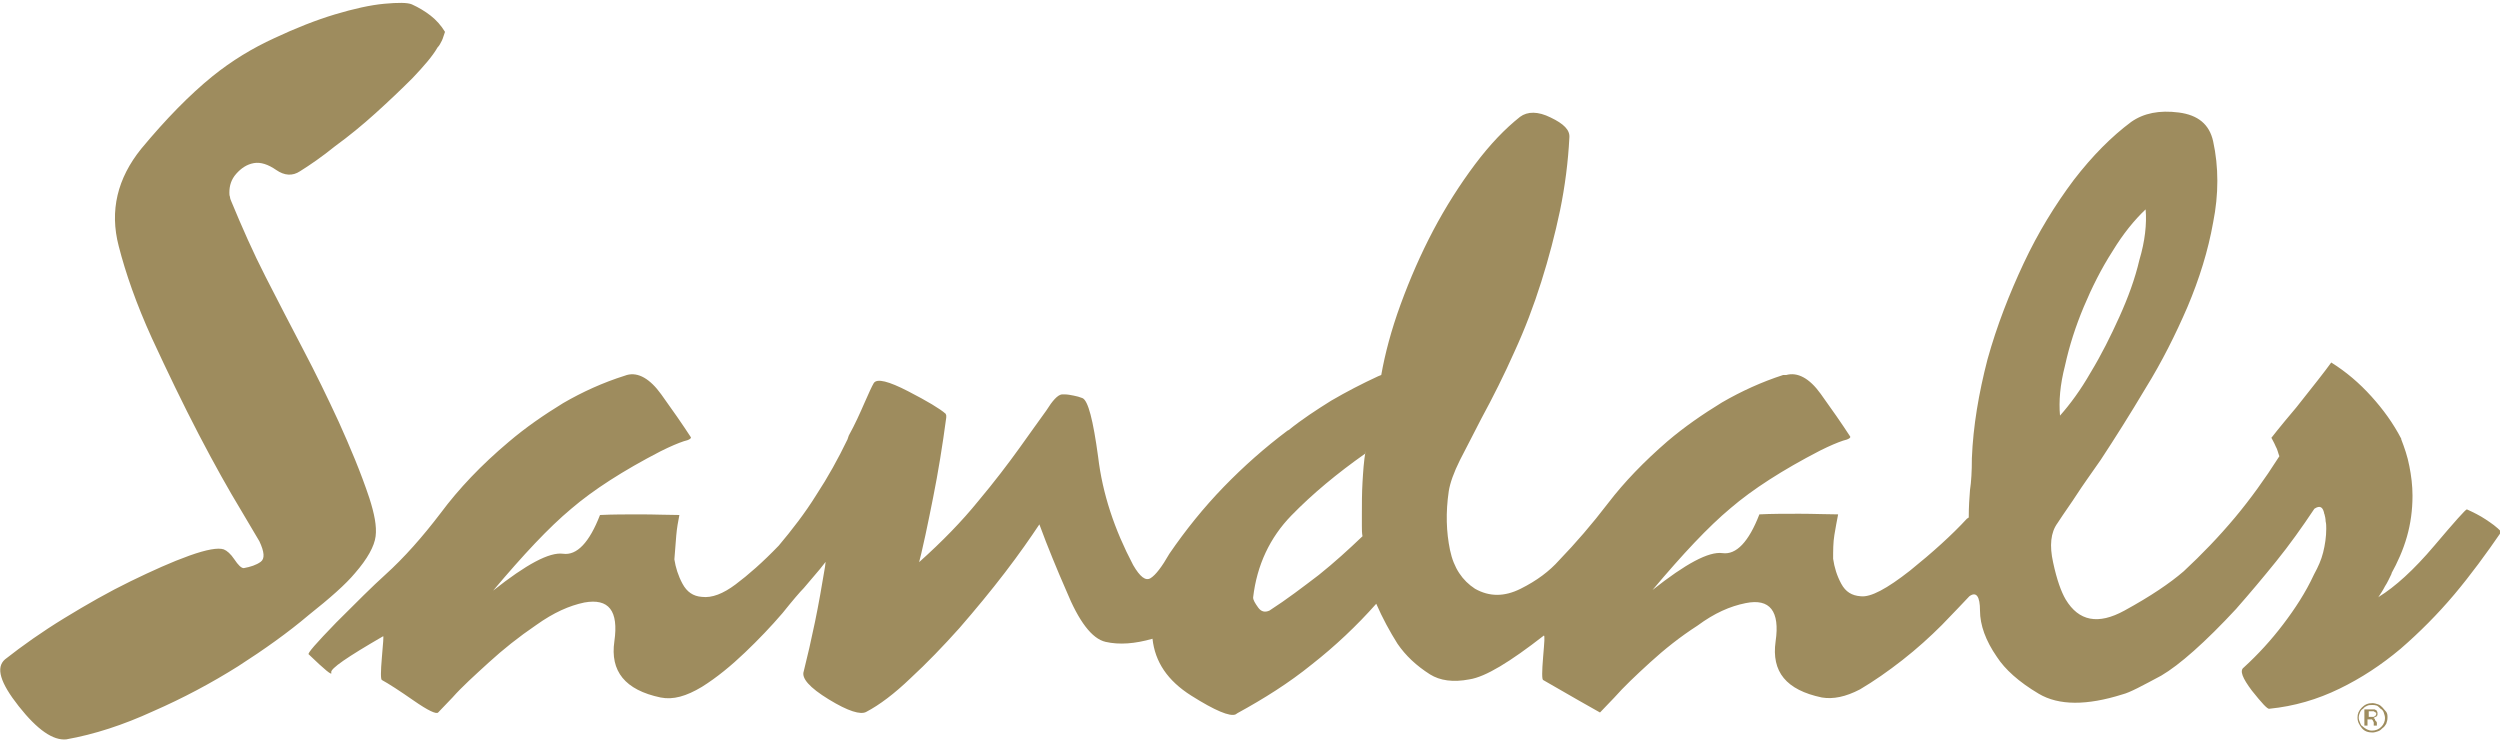 <?xml version="1.0" encoding="UTF-8"?> <svg xmlns="http://www.w3.org/2000/svg" xmlns:xlink="http://www.w3.org/1999/xlink" version="1.1" id="Layer_1" x="0px" y="0px" viewBox="0 0 400 118.5" style="enable-background:new 0 0 400 118.5;" xml:space="preserve"> <style type="text/css"> .st0{fill:#9E8C5E;} </style> <g> <g> <path class="st0" d="M66,12.5c-1.8,1.8-3.8,3.7-5.9,5.6c-2.1,1.9-4.3,3.7-6.5,5.3c-2.1,1.7-4,3-5.6,4c-1.2,0.8-2.5,0.7-3.8-0.2 c-1.3-0.9-2.5-1.3-3.6-1.1c-1.1,0.2-2,0.8-2.8,1.7c-0.8,0.9-1.1,1.9-1.1,3c0,0.2,0,0.5,0.1,0.7c0,0.2,0.1,0.5,0.2,0.7 c1.7,4.1,3.5,8.2,5.5,12.1s4,7.8,6,11.6s3.9,7.7,5.7,11.6c1.8,4,3.5,8,4.9,12.2c0.8,2.5,1.2,4.5,1,6.1s-1.3,3.6-3.3,5.9 c-1.5,1.8-4,4-7.4,6.7c-3.3,2.8-7.1,5.5-11.3,8.2c-4.3,2.7-8.8,5.1-13.6,7.2c-4.8,2.2-9.4,3.7-13.9,4.5C8.5,118.5,6,116.8,3,113 s-3.7-6.2-2.2-7.5c2.8-2.2,5.9-4.4,9.5-6.6s7.1-4.2,10.6-5.9c3.5-1.7,6.6-3.1,9.4-4.1s4.6-1.3,5.5-1c0.5,0.2,1.1,0.7,1.7,1.6 c0.6,0.9,1.1,1.4,1.5,1.4c1.1-0.2,2-0.5,2.7-1s0.6-1.6-0.2-3.3l-2.9-4.9c-2-3.3-4.3-7.4-6.8-12.2c-2.5-4.8-5-10-7.5-15.4 c-2.5-5.5-4.2-10.4-5.3-14.7c-1.5-5.7-0.2-10.9,3.6-15.6c3.9-4.7,7.7-8.6,11.4-11.6c3.1-2.5,6.4-4.5,9.9-6.1 c3.4-1.6,6.7-2.9,9.7-3.8s5.7-1.5,7.9-1.7s3.7-0.2,4.4,0.1c1.1,0.5,2.1,1.1,3,1.8s1.7,1.6,2.3,2.6c-0.2,0.5-0.3,1-0.5,1.4 S70.3,7.3,70,7.6C69.2,9,67.8,10.6,66,12.5z M315,82.8c0-1.7,0.1-3.2,0.2-4.4c0.2-1.3,0.3-3,0.3-5.1c0.2-5.1,1.1-10.4,2.5-15.8 c1.5-5.4,3.5-10.5,5.8-15.4s5-9.3,8-13.3c3-3.9,6.1-7,9.2-9.3c2-1.4,4.5-1.9,7.6-1.5s4.9,1.9,5.5,4.6c0.9,4.1,0.9,8.5,0,13 c-0.8,4.5-2.2,9-4.1,13.5c-1.9,4.4-4.1,8.8-6.7,13c-2.5,4.2-4.9,8-7.2,11.5c-1.6,2.3-2.9,4.1-3.8,5.5s-2,2.9-3.1,4.6 c-1.1,1.5-1.3,3.6-0.7,6.3c0.6,2.8,1.3,4.7,2,5.9c2.1,3.5,5.2,4.1,9.4,1.8c4.2-2.3,7.3-4.4,9.5-6.3c2.9-2.7,5.6-5.5,8.2-8.6 c2.5-3,4.8-6.2,6.9-9.5l0.2-0.3c-0.2-0.5-0.3-1.1-0.6-1.6c-0.2-0.5-0.5-1-0.7-1.4v0.1c-0.1,0.1,1.2-1.6,4-4.9 c2.7-3.4,4.6-5.8,5.6-7.2c2.4,1.5,4.5,3.3,6.4,5.4s3.5,4.3,4.8,6.8v0.1c0.5,1.3,1,2.7,1.3,4.3c0.3,1.5,0.5,3.1,0.5,4.7 c0,2.3-0.3,4.5-0.9,6.6s-1.5,4.1-2.5,5.9l0.1-0.1c-0.4,0.8-0.7,1.5-1.1,2.1c-0.3,0.6-0.7,1.2-1.1,1.8l0.1-0.1 c2.6-1.6,5.6-4.3,8.9-8.2c3.3-3.9,5-5.8,5.2-5.8c1.1,0.5,2.1,1,3,1.6s1.8,1.2,2.5,2c-2.4,3.5-4.9,6.9-7.5,10 c-2.7,3.2-5.6,6.1-8.6,8.7c-3.1,2.6-6.3,4.7-9.8,6.4c-3.5,1.7-7.2,2.8-11.2,3.2c-0.3,0.1-1.2-0.9-2.8-2.9c-1.5-2-2-3.2-1.3-3.7 c2.3-2.1,4.4-4.4,6.3-6.9s3.6-5.1,4.9-7.9l0.1-0.2c0.6-1.1,1.1-2.2,1.4-3.4c0.3-1.2,0.5-2.5,0.5-3.8c0-0.4,0-0.8-0.1-1.2 c0-0.4-0.1-0.8-0.2-1.2v0.1c-0.2-1.2-0.7-1.5-1.6-0.9c-2,3-4,5.8-6.1,8.4s-4.2,5.1-6.4,7.6l0.1-0.1c-5.1,5.5-9.2,9.1-12.1,10.8 c-3,1.6-5,2.7-6.2,3c-5.7,1.8-10.2,1.8-13.4-0.1c-3.2-1.9-5.4-3.9-6.7-5.9c-1.8-2.6-2.7-5.1-2.7-7.4s-0.6-3.1-1.7-2.3 c-1,1.1-2.5,2.6-4.4,4.6c-1.9,1.9-4,3.8-6.3,5.6s-4.6,3.4-6.8,4.7c-2.3,1.2-4.3,1.6-6.1,1.3c-5.7-1.2-8.1-4.1-7.4-9 c0.7-4.8-0.9-6.9-4.8-6.1c-2.5,0.5-5,1.6-7.7,3.6c-2.8,1.8-5.3,3.8-7.6,5.9c-2.3,2.1-4.2,3.9-5.7,5.6L256,114 c-5-2.8-8-4.6-9.1-5.2c-0.2-0.1-0.2-1.3,0-3.7c0.2-2.4,0.3-3.5,0.1-3.4c-5.4,4.2-9.3,6.6-11.9,7c-2.6,0.5-4.7,0.2-6.3-0.8 c-2.2-1.4-3.9-3-5.2-4.9c-1.2-1.9-2.4-4.1-3.4-6.4c-3.1,3.5-6.6,6.8-10.3,9.7c-3.7,3-7.7,5.5-11.9,7.8l-0.3,0.2 c-0.9,0.4-3.3-0.6-7.1-3s-5.8-5.4-6.2-9.1c-2.8,0.8-5.3,1-7.5,0.5s-4.3-3.3-6.3-8.2c-0.8-1.8-1.5-3.5-2.2-5.2s-1.4-3.5-2.1-5.4 c-1.4,2.1-3.2,4.7-5.5,7.7s-4.7,5.9-7.3,8.9c-2.6,2.9-5.2,5.6-7.8,8c-2.6,2.5-5,4.3-7.1,5.4c-0.9,0.5-2.9-0.1-6-2s-4.4-3.4-4-4.5 c0.6-2.4,1.2-5,1.8-7.9s1.1-5.8,1.6-8.8l0.1-0.8c-0.6,0.8-1.2,1.5-1.8,2.2s-1.1,1.3-1.7,2c-0.6,0.6-1.8,2-3.4,4 c-1.8,2.1-3.8,4.2-6,6.3c-2.2,2.1-4.5,4-6.9,5.5c-2.5,1.5-4.6,2.1-6.6,1.7c-5.7-1.2-8.1-4.2-7.4-9c0.7-4.9-0.9-6.9-4.8-6.2 c-2.4,0.5-4.9,1.6-7.7,3.6c-2.8,1.9-5.3,3.9-7.6,6c-2.3,2.1-4.3,3.9-5.8,5.6l-2.3,2.4c-0.3,0.3-1.6-0.3-3.9-1.9 c-2.3-1.6-4-2.7-5.1-3.3c-0.2-0.1-0.2-1.3,0-3.6c0.2-2.3,0.3-3.5,0.2-3.4c-5.7,3.3-8.5,5.2-8.3,5.8c0.2,0.6-1-0.4-3.6-2.9 c-0.3-0.1,1.2-1.8,4.4-5.1c3.3-3.3,5.8-5.8,7.8-7.6c3.1-2.8,6-6.1,8.9-9.9c2.9-3.9,6.5-7.7,10.9-11.4c2.7-2.3,5.6-4.3,8.7-6.2 c3.1-1.8,6.4-3.3,9.9-4.4l0.3-0.1c1.8-0.5,3.7,0.6,5.5,3.1s3.4,4.8,4.7,6.8c0.2,0.2-0.2,0.5-1.1,0.7c-0.9,0.3-2.1,0.8-3.7,1.6 c-6,3.1-10.8,6.2-14.3,9.2c-3.6,3-7.7,7.4-12.5,13.1c5.3-4.2,9-6.2,11.2-5.9c2.2,0.3,4.2-1.8,5.9-6.2c2-0.1,4.2-0.1,6.5-0.1 s4.4,0.1,6.2,0.1c-0.2,1-0.4,2.1-0.5,3.3c-0.1,1.2-0.2,2.5-0.3,3.8c0.2,1.3,0.6,2.6,1.3,3.9c0.7,1.3,1.7,2,3.1,2.1 c1.6,0.2,3.4-0.5,5.4-2s4.3-3.5,6.9-6.2c2.1-2.5,4.2-5.2,6-8.1c1.9-2.9,3.5-5.8,5-8.9l0.2-0.6c1-1.8,1.8-3.6,2.5-5.2 s1.2-2.7,1.5-3.2c0.5-0.8,2.4-0.3,5.5,1.3s5.1,2.8,6,3.6c0.1,0.2,0.1,0.3,0.1,0.3c0,0.1,0,0.2,0,0.3c-0.6,4.5-1.3,8.8-2.1,12.8 s-1.6,8-2.6,11.8L147,90c3.8-3.4,6.9-6.6,9.5-9.8c2.6-3.1,4.8-6,6.6-8.5s3.2-4.5,4.3-6c1-1.6,1.8-2.5,2.5-2.6c0.1,0,0.2,0,0.2,0 c0.1,0,0.2,0,0.2,0c0.5,0,1,0.1,1.5,0.2c0.5,0.1,0.9,0.2,1.4,0.4c0.9,0.4,1.7,3.5,2.5,9.4c0.7,5.9,2.6,11.6,5.6,17.3 c1.1,1.9,2,2.6,2.8,2.1s1.8-1.8,3-3.9c2.6-3.8,5.5-7.4,8.7-10.7c3.2-3.3,6.6-6.3,10.2-9l0.2-0.1c2.1-1.7,4.4-3.2,6.8-4.7 c2.4-1.4,4.9-2.7,7.5-3.9L221,60c0.6-3.4,1.6-7.2,3.1-11.3s3.2-8,5.2-11.8s4.3-7.4,6.7-10.6s4.8-5.7,7.2-7.6 c1.2-0.9,2.9-0.9,4.9,0.1c2.1,1,3.1,2,3,3.2c-0.2,3.9-0.7,7.8-1.5,11.7c-0.8,3.8-1.8,7.6-3,11.4c-1.2,3.8-2.6,7.5-4.3,11.2 c-1.6,3.6-3.4,7.2-5.3,10.7c-1.2,2.4-2.4,4.6-3.4,6.6s-1.6,3.7-1.8,5c-0.5,3.4-0.4,6.5,0.2,9.4c0.6,2.9,2,4.9,4,6.2 c2.3,1.3,4.7,1.3,7.3,0s4.6-2.8,6.2-4.6c2.6-2.7,5.2-5.7,7.8-9.1s5.8-6.7,9.5-9.9c2.7-2.3,5.6-4.3,8.7-6.2 c3.1-1.8,6.4-3.3,9.8-4.4h0.5c1.8-0.5,3.7,0.5,5.5,3s3.4,4.8,4.7,6.8c0.2,0.2-0.2,0.5-1.1,0.7c-0.9,0.3-2.1,0.8-3.7,1.6 c-6,3.1-10.8,6.2-14.3,9.2c-3.6,3-7.7,7.4-12.5,13.1c5.3-4.2,9-6.2,11.2-5.9c2.2,0.3,4.2-1.8,5.9-6.2c1.9-0.1,4.1-0.1,6.4-0.1 c2.4,0,4.4,0.1,6.2,0.1c-0.2,1-0.4,2.1-0.6,3.3c-0.2,1.2-0.2,2.5-0.2,3.8c0.2,1.4,0.6,2.7,1.3,4c0.7,1.3,1.7,1.9,3.1,2 c1.6,0.2,4.2-1.2,7.9-4.1c3.6-2.9,6.7-5.7,9.1-8.3L315,82.8z M217.9,84.1c0-0.6,0-1.1,0-1.7c0-1.8,0-3.5,0.1-5.2s0.2-3.4,0.5-5.1 l-0.1,0.5c-4.4,3.1-8.4,6.4-11.8,9.9s-5.5,7.9-6.1,13.1c0,0.4,0.3,0.9,0.8,1.6s1.1,0.8,1.8,0.5c2.8-1.8,5.4-3.8,7.9-5.7 c2.5-2,4.8-4.1,7-6.2C217.9,85.3,217.9,84.7,217.9,84.1z M343.3,33.5c-1.8,1.7-3.6,3.9-5.3,6.7c-1.8,2.8-3.3,5.8-4.6,8.9 c-1.3,3.1-2.3,6.2-3,9.4c-0.8,3.1-1,5.7-0.8,8c1.6-1.8,3.3-4.1,4.9-6.9c1.7-2.8,3.2-5.8,4.6-8.9c1.4-3.1,2.5-6.1,3.2-9.1 C343.2,38.6,343.5,35.8,343.3,33.5z M380.5,117c-0.3,0.1-0.6,0.2-0.9,0.2c-0.7,0-1.3-0.2-1.7-0.7s-0.7-1-0.7-1.7 c0-0.6,0.2-1.1,0.7-1.6s1-0.7,1.7-0.7c0.3,0,0.6,0.1,0.9,0.2s0.5,0.3,0.7,0.5s0.4,0.5,0.6,0.7c0.2,0.3,0.2,0.6,0.2,0.9 c0,0.4-0.1,0.7-0.2,1c-0.2,0.3-0.3,0.5-0.6,0.7C381,116.7,380.8,116.9,380.5,117z M377.6,114c-0.1,0.2-0.2,0.5-0.2,0.8v0.1 c0,0.2,0.1,0.5,0.2,0.7c0.1,0.3,0.2,0.5,0.4,0.6c0.2,0.2,0.5,0.4,0.7,0.5s0.5,0.2,0.8,0.2c0.6,0,1.1-0.2,1.5-0.6s0.6-0.9,0.6-1.4 c0-0.3-0.1-0.6-0.2-0.9s-0.3-0.5-0.5-0.6c-0.2-0.2-0.4-0.4-0.6-0.5c-0.3-0.1-0.5-0.1-0.7-0.1c-0.3,0-0.6,0-0.8,0.1 c-0.2,0.1-0.5,0.2-0.7,0.5C377.9,113.5,377.7,113.7,377.6,114z M379.4,113.5h0.1c0.2,0,0.3,0,0.3,0c0.1,0,0.2,0,0.3,0.1 c0.1,0,0.2,0.1,0.2,0.2c0.1,0.1,0.1,0.2,0.1,0.4v0.1c0,0.1,0,0.2-0.1,0.2c0,0.1-0.1,0.2-0.2,0.2s-0.1,0-0.2,0.1 c0,0-0.1,0.1-0.2,0.1c0.1,0,0.2,0,0.2,0.1c0.1,0,0.1,0.1,0.1,0.2c0.1,0.1,0.1,0.2,0.2,0.2c0,0.1,0.1,0.2,0.1,0.2v0.3v0.1v0.1h-0.5 v-0.3v-0.1c0-0.1,0-0.2-0.1-0.3c0-0.1-0.1-0.2-0.2-0.3c-0.1,0-0.2,0-0.2,0c-0.1,0-0.2,0-0.2,0h-0.3v1h-0.5v-2.6h0.9L379.4,113.5 L379.4,113.5z M379.8,113.8c-0.1,0-0.2,0-0.2,0h-0.1H379v0.9h0.5c0.1,0,0.2,0,0.2,0c0.1,0,0.2,0,0.2-0.1c0.1,0,0.1,0,0.2-0.1 c0-0.1,0.1-0.2,0.1-0.2v-0.1c0-0.1,0-0.2-0.1-0.2C379.9,113.9,379.8,113.8,379.8,113.8z"></path> </g> </g> </svg> 